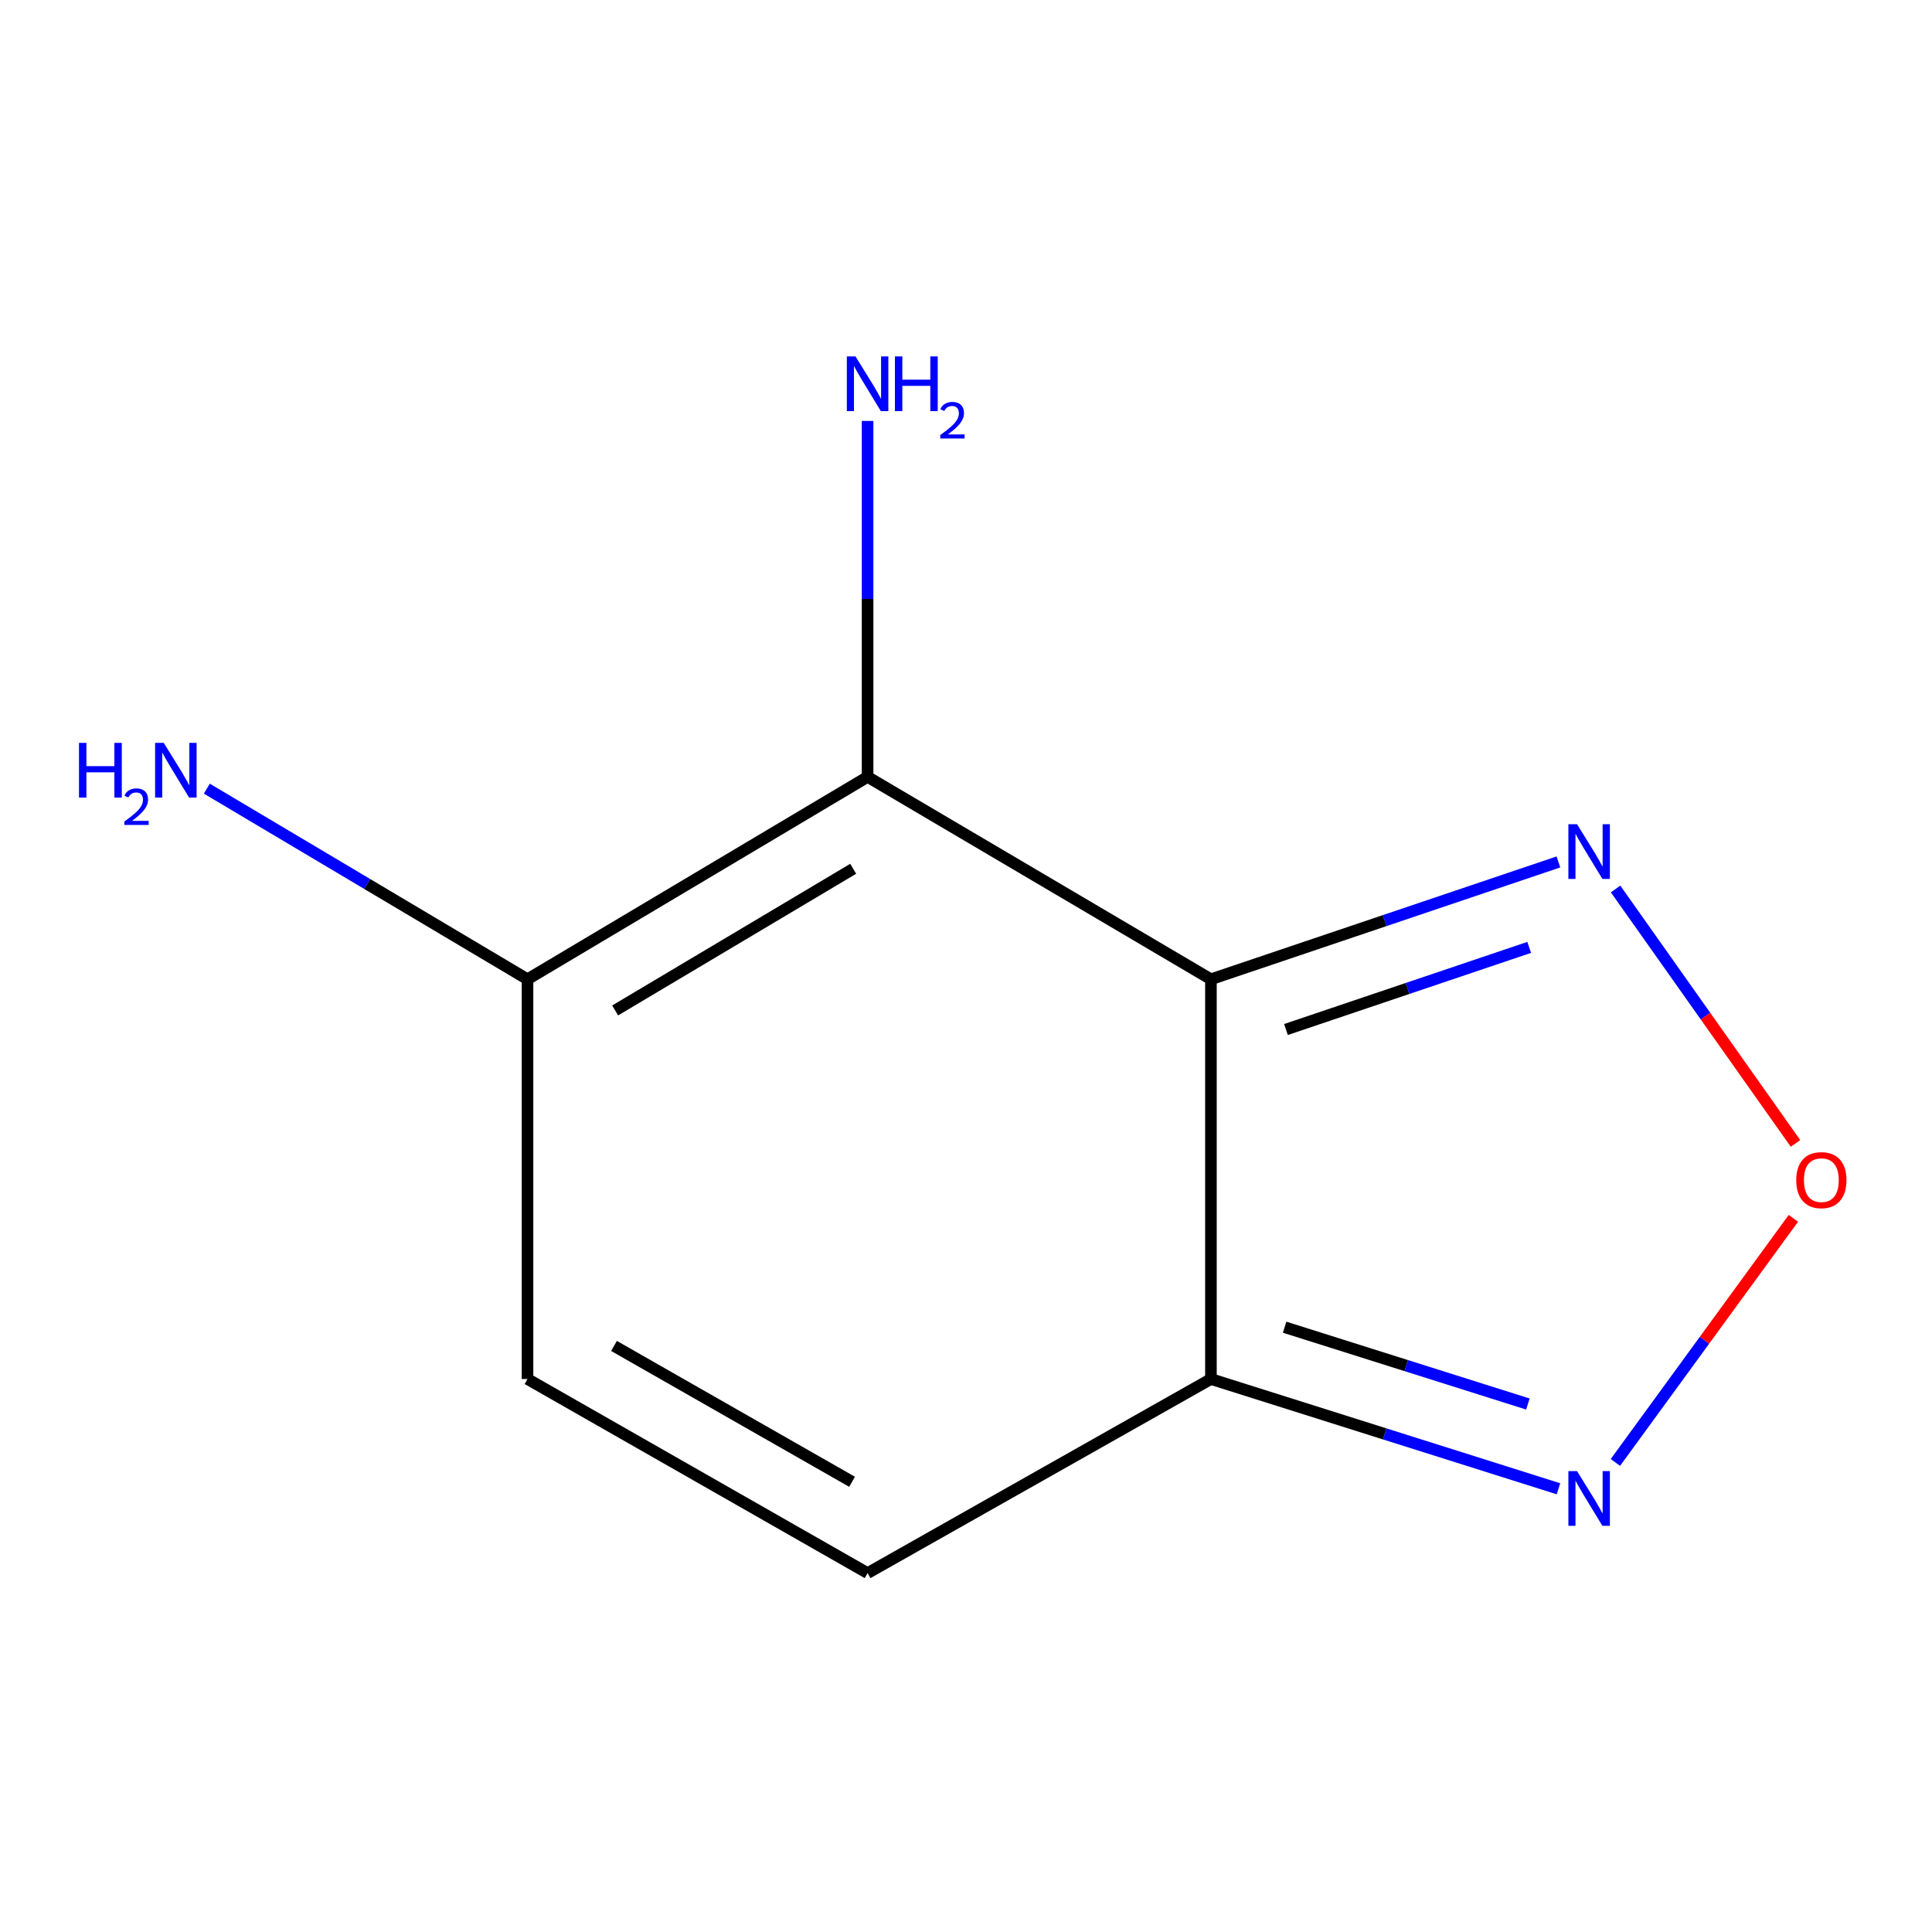 <?xml version='1.0' encoding='iso-8859-1'?>
<svg version='1.1' baseProfile='full'
              xmlns='http://www.w3.org/2000/svg'
                      xmlns:rdkit='http://www.rdkit.org/xml'
                      xmlns:xlink='http://www.w3.org/1999/xlink'
                  xml:space='preserve'
width='1000px' height='1000px' viewBox='0 0 1000 1000'>
<!-- END OF HEADER -->
<rect style='opacity:1.0;fill:#FFFFFF;stroke:none' width='1000' height='1000' x='0' y='0'> </rect>
<path class='bond-0' d='M 626.777,506.867 L 449.063,402.113' style='fill:none;fill-rule:evenodd;stroke:#000000;stroke-width:6px;stroke-linecap:butt;stroke-linejoin:miter;stroke-opacity:1' />
<path class='bond-1' d='M 626.777,506.867 L 626.777,713.782' style='fill:none;fill-rule:evenodd;stroke:#000000;stroke-width:6px;stroke-linecap:butt;stroke-linejoin:miter;stroke-opacity:1' />
<path class='bond-2' d='M 626.777,506.867 L 716.701,476.502' style='fill:none;fill-rule:evenodd;stroke:#000000;stroke-width:6px;stroke-linecap:butt;stroke-linejoin:miter;stroke-opacity:1' />
<path class='bond-2' d='M 716.701,476.502 L 806.626,446.136' style='fill:none;fill-rule:evenodd;stroke:#0000FF;stroke-width:6px;stroke-linecap:butt;stroke-linejoin:miter;stroke-opacity:1' />
<path class='bond-2' d='M 665.614,532.876 L 728.56,511.62' style='fill:none;fill-rule:evenodd;stroke:#000000;stroke-width:6px;stroke-linecap:butt;stroke-linejoin:miter;stroke-opacity:1' />
<path class='bond-2' d='M 728.56,511.62 L 791.507,490.364' style='fill:none;fill-rule:evenodd;stroke:#0000FF;stroke-width:6px;stroke-linecap:butt;stroke-linejoin:miter;stroke-opacity:1' />
<path class='bond-5' d='M 449.063,402.113 L 273.037,506.867' style='fill:none;fill-rule:evenodd;stroke:#000000;stroke-width:6px;stroke-linecap:butt;stroke-linejoin:miter;stroke-opacity:1' />
<path class='bond-5' d='M 441.615,449.679 L 318.397,523.007' style='fill:none;fill-rule:evenodd;stroke:#000000;stroke-width:6px;stroke-linecap:butt;stroke-linejoin:miter;stroke-opacity:1' />
<path class='bond-8' d='M 449.063,402.113 L 449.063,309.998' style='fill:none;fill-rule:evenodd;stroke:#000000;stroke-width:6px;stroke-linecap:butt;stroke-linejoin:miter;stroke-opacity:1' />
<path class='bond-8' d='M 449.063,309.998 L 449.063,217.884' style='fill:none;fill-rule:evenodd;stroke:#0000FF;stroke-width:6px;stroke-linecap:butt;stroke-linejoin:miter;stroke-opacity:1' />
<path class='bond-4' d='M 626.777,713.782 L 716.718,742.185' style='fill:none;fill-rule:evenodd;stroke:#000000;stroke-width:6px;stroke-linecap:butt;stroke-linejoin:miter;stroke-opacity:1' />
<path class='bond-4' d='M 716.718,742.185 L 806.659,770.589' style='fill:none;fill-rule:evenodd;stroke:#0000FF;stroke-width:6px;stroke-linecap:butt;stroke-linejoin:miter;stroke-opacity:1' />
<path class='bond-4' d='M 664.922,686.957 L 727.88,706.839' style='fill:none;fill-rule:evenodd;stroke:#000000;stroke-width:6px;stroke-linecap:butt;stroke-linejoin:miter;stroke-opacity:1' />
<path class='bond-4' d='M 727.88,706.839 L 790.839,726.722' style='fill:none;fill-rule:evenodd;stroke:#0000FF;stroke-width:6px;stroke-linecap:butt;stroke-linejoin:miter;stroke-opacity:1' />
<path class='bond-6' d='M 626.777,713.782 L 449.063,814.233' style='fill:none;fill-rule:evenodd;stroke:#000000;stroke-width:6px;stroke-linecap:butt;stroke-linejoin:miter;stroke-opacity:1' />
<path class='bond-3' d='M 836.224,460.13 L 882.784,525.977' style='fill:none;fill-rule:evenodd;stroke:#0000FF;stroke-width:6px;stroke-linecap:butt;stroke-linejoin:miter;stroke-opacity:1' />
<path class='bond-3' d='M 882.784,525.977 L 929.344,591.825' style='fill:none;fill-rule:evenodd;stroke:#FF0000;stroke-width:6px;stroke-linecap:butt;stroke-linejoin:miter;stroke-opacity:1' />
<path class='bond-10' d='M 928.249,630.617 L 882.188,693.786' style='fill:none;fill-rule:evenodd;stroke:#FF0000;stroke-width:6px;stroke-linecap:butt;stroke-linejoin:miter;stroke-opacity:1' />
<path class='bond-10' d='M 882.188,693.786 L 836.127,756.955' style='fill:none;fill-rule:evenodd;stroke:#0000FF;stroke-width:6px;stroke-linecap:butt;stroke-linejoin:miter;stroke-opacity:1' />
<path class='bond-9' d='M 273.037,506.867 L 190.045,457.536' style='fill:none;fill-rule:evenodd;stroke:#000000;stroke-width:6px;stroke-linecap:butt;stroke-linejoin:miter;stroke-opacity:1' />
<path class='bond-9' d='M 190.045,457.536 L 107.053,408.204' style='fill:none;fill-rule:evenodd;stroke:#0000FF;stroke-width:6px;stroke-linecap:butt;stroke-linejoin:miter;stroke-opacity:1' />
<path class='bond-11' d='M 273.037,506.867 L 273.037,713.782' style='fill:none;fill-rule:evenodd;stroke:#000000;stroke-width:6px;stroke-linecap:butt;stroke-linejoin:miter;stroke-opacity:1' />
<path class='bond-7' d='M 449.063,814.233 L 273.037,713.782' style='fill:none;fill-rule:evenodd;stroke:#000000;stroke-width:6px;stroke-linecap:butt;stroke-linejoin:miter;stroke-opacity:1' />
<path class='bond-7' d='M 441.031,766.972 L 317.813,696.656' style='fill:none;fill-rule:evenodd;stroke:#000000;stroke-width:6px;stroke-linecap:butt;stroke-linejoin:miter;stroke-opacity:1' />
<path  class='atom-3' d='M 816.271 426.605
L 825.551 441.605
Q 826.471 443.085, 827.951 445.765
Q 829.431 448.445, 829.511 448.605
L 829.511 426.605
L 833.271 426.605
L 833.271 454.925
L 829.391 454.925
L 819.431 438.525
Q 818.271 436.605, 817.031 434.405
Q 815.831 432.205, 815.471 431.525
L 815.471 454.925
L 811.791 454.925
L 811.791 426.605
L 816.271 426.605
' fill='#0000FF'/>
<path  class='atom-4' d='M 929.73 610.837
Q 929.73 604.037, 933.09 600.237
Q 936.45 596.437, 942.73 596.437
Q 949.01 596.437, 952.37 600.237
Q 955.73 604.037, 955.73 610.837
Q 955.73 617.717, 952.33 621.637
Q 948.93 625.517, 942.73 625.517
Q 936.49 625.517, 933.09 621.637
Q 929.73 617.757, 929.73 610.837
M 942.73 622.317
Q 947.05 622.317, 949.37 619.437
Q 951.73 616.517, 951.73 610.837
Q 951.73 605.277, 949.37 602.477
Q 947.05 599.637, 942.73 599.637
Q 938.41 599.637, 936.05 602.437
Q 933.73 605.237, 933.73 610.837
Q 933.73 616.557, 936.05 619.437
Q 938.41 622.317, 942.73 622.317
' fill='#FF0000'/>
<path  class='atom-5' d='M 816.271 761.441
L 825.551 776.441
Q 826.471 777.921, 827.951 780.601
Q 829.431 783.281, 829.511 783.441
L 829.511 761.441
L 833.271 761.441
L 833.271 789.761
L 829.391 789.761
L 819.431 773.361
Q 818.271 771.441, 817.031 769.241
Q 815.831 767.041, 815.471 766.361
L 815.471 789.761
L 811.791 789.761
L 811.791 761.441
L 816.271 761.441
' fill='#0000FF'/>
<path  class='atom-9' d='M 442.803 184.477
L 452.083 199.477
Q 453.003 200.957, 454.483 203.637
Q 455.963 206.317, 456.043 206.477
L 456.043 184.477
L 459.803 184.477
L 459.803 212.797
L 455.923 212.797
L 445.963 196.397
Q 444.803 194.477, 443.563 192.277
Q 442.363 190.077, 442.003 189.397
L 442.003 212.797
L 438.323 212.797
L 438.323 184.477
L 442.803 184.477
' fill='#0000FF'/>
<path  class='atom-9' d='M 463.203 184.477
L 467.043 184.477
L 467.043 196.517
L 481.523 196.517
L 481.523 184.477
L 485.363 184.477
L 485.363 212.797
L 481.523 212.797
L 481.523 199.717
L 467.043 199.717
L 467.043 212.797
L 463.203 212.797
L 463.203 184.477
' fill='#0000FF'/>
<path  class='atom-9' d='M 486.736 211.803
Q 487.422 210.034, 489.059 209.058
Q 490.696 208.054, 492.966 208.054
Q 495.791 208.054, 497.375 209.586
Q 498.959 211.117, 498.959 213.836
Q 498.959 216.608, 496.9 219.195
Q 494.867 221.782, 490.643 224.845
L 499.276 224.845
L 499.276 226.957
L 486.683 226.957
L 486.683 225.188
Q 490.168 222.706, 492.227 220.858
Q 494.313 219.01, 495.316 217.347
Q 496.319 215.684, 496.319 213.968
Q 496.319 212.173, 495.421 211.17
Q 494.524 210.166, 492.966 210.166
Q 491.461 210.166, 490.458 210.774
Q 489.455 211.381, 488.742 212.727
L 486.736 211.803
' fill='#0000FF'/>
<path  class='atom-10' d='M 40.886 384.514
L 44.726 384.514
L 44.726 396.554
L 59.206 396.554
L 59.206 384.514
L 63.046 384.514
L 63.046 412.834
L 59.206 412.834
L 59.206 399.754
L 44.726 399.754
L 44.726 412.834
L 40.886 412.834
L 40.886 384.514
' fill='#0000FF'/>
<path  class='atom-10' d='M 64.419 411.84
Q 65.106 410.071, 66.742 409.094
Q 68.379 408.091, 70.65 408.091
Q 73.474 408.091, 75.058 409.622
Q 76.642 411.154, 76.642 413.873
Q 76.642 416.645, 74.583 419.232
Q 72.55 421.819, 68.326 424.882
L 76.959 424.882
L 76.959 426.994
L 64.366 426.994
L 64.366 425.225
Q 67.851 422.743, 69.91 420.895
Q 71.996 419.047, 72.999 417.384
Q 74.002 415.721, 74.002 414.005
Q 74.002 412.21, 73.105 411.206
Q 72.207 410.203, 70.65 410.203
Q 69.145 410.203, 68.141 410.81
Q 67.138 411.418, 66.425 412.764
L 64.419 411.84
' fill='#0000FF'/>
<path  class='atom-10' d='M 84.759 384.514
L 94.039 399.514
Q 94.959 400.994, 96.439 403.674
Q 97.919 406.354, 97.999 406.514
L 97.999 384.514
L 101.759 384.514
L 101.759 412.834
L 97.879 412.834
L 87.919 396.434
Q 86.759 394.514, 85.519 392.314
Q 84.319 390.114, 83.959 389.434
L 83.959 412.834
L 80.279 412.834
L 80.279 384.514
L 84.759 384.514
' fill='#0000FF'/>
</svg>

